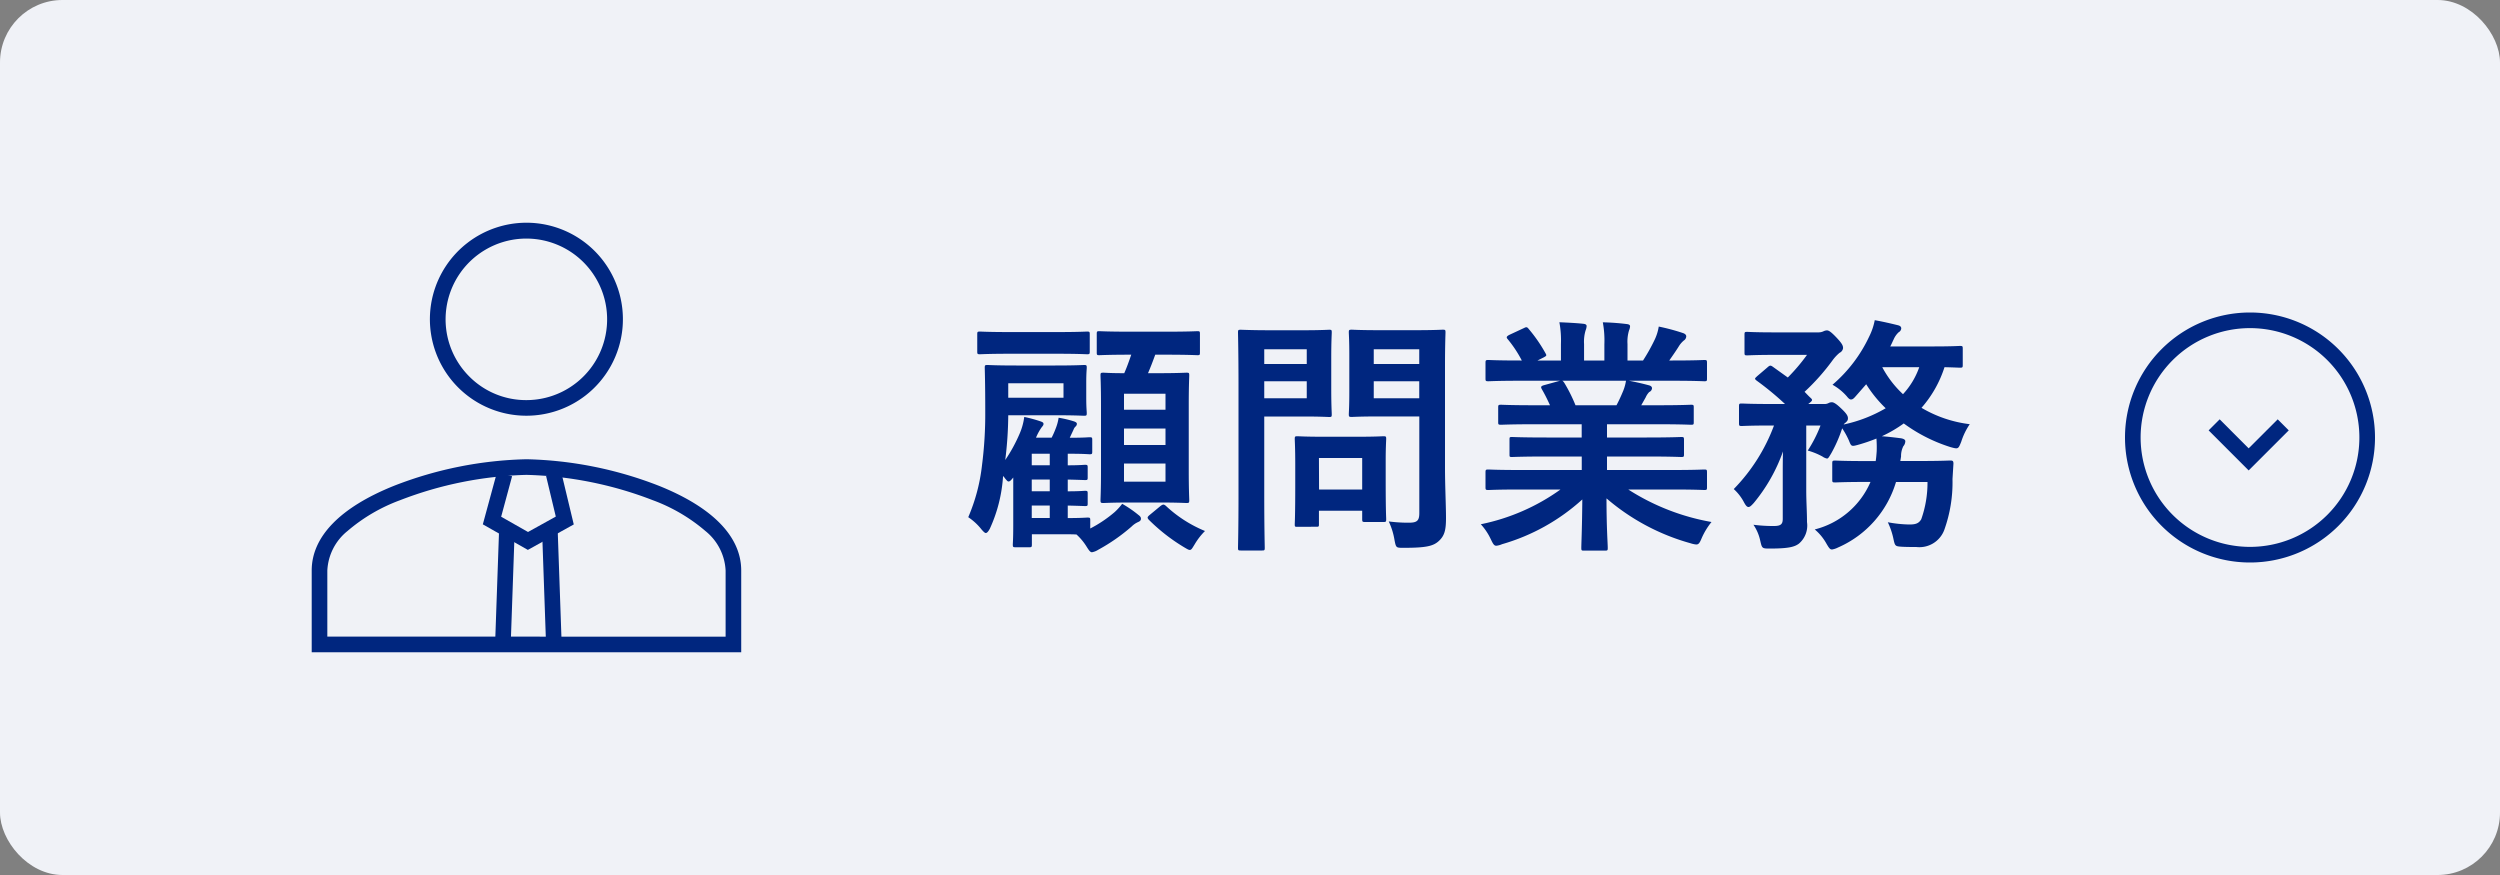 <?xml version="1.0" encoding="UTF-8"?>
<svg xmlns="http://www.w3.org/2000/svg" width="160" height="56" viewBox="0 0 160 56">
  <rect x="0" y="0" width="160" height="56" fill="#808080" stroke="none"/>
  <g id="グループ_7741" data-name="グループ 7741" transform="translate(5089 22086)">
    <rect id="長方形_5135" data-name="長方形 5135" width="160" height="56" rx="4" transform="translate(-5089 -22086)" fill="#f0f2f7"/>
    <path id="顧問業務" d="M8.256-.7c0-.16-.016-.176-.176-.176-.08,0-.416.032-1.264.032v-.8c.736.016,1.024.032,1.1.032.16,0,.176-.016.176-.16v-.64c0-.16-.016-.176-.176-.176-.08,0-.368.032-1.1.032v-.752c.736.016,1.024.032,1.1.032.16,0,.176-.016.176-.16v-.64c0-.16-.016-.176-.176-.176-.08,0-.368.032-1.1.032V-4.96h.176c.88,0,1.12.032,1.216.032.16,0,.176-.016.176-.176V-5.84c0-.16-.016-.176-.176-.176-.1,0-.336.032-1.216.032H6.944l.24-.512A.5.5,0,0,1,7.3-6.688a.246.246,0,0,0,.1-.176c0-.08-.048-.112-.16-.16a6.737,6.737,0,0,0-1.008-.24,3.092,3.092,0,0,1-.192.7,5.029,5.029,0,0,1-.256.576H4.784a3.318,3.318,0,0,1,.368-.672c.064-.08.112-.128.112-.208s-.048-.112-.176-.16a8.857,8.857,0,0,0-1.056-.288A3.994,3.994,0,0,1,3.76-6.3,10,10,0,0,1,2.816-4.56a24.289,24.289,0,0,0,.192-2.832v-.032H6.016c1.3,0,1.744.032,1.84.032.16,0,.176-.016.176-.176,0-.112-.032-.32-.032-.96V-9.52c0-.64.032-.848.032-.944,0-.16-.016-.176-.176-.176-.1,0-.544.032-1.84.032H3.52c-1.28,0-1.728-.032-1.84-.032-.16,0-.176.016-.176.176,0,.1.032.944.032,2.816a25.577,25.577,0,0,1-.208,3.424A11.641,11.641,0,0,1,.448-.9,3.675,3.675,0,0,1,1.3-.112c.128.144.208.224.272.224.08,0,.16-.1.256-.272a9.457,9.457,0,0,0,.848-3.376,1.167,1.167,0,0,1,.144.176c.1.112.144.176.208.176.08,0,.16-.08.3-.256V-.416C3.328.5,3.3.752,3.3.848c0,.16.016.176.176.176h.9c.128,0,.144-.032.144-.176V.192H6.368c.448,0,.768,0,1.008.016a3.606,3.606,0,0,1,.64.768c.16.256.24.368.352.368a1.113,1.113,0,0,0,.4-.16A11.841,11.841,0,0,0,10.9-.3a1.4,1.4,0,0,1,.416-.288C11.44-.64,11.5-.7,11.5-.8s-.048-.16-.176-.256a7.187,7.187,0,0,0-1.024-.7,3.941,3.941,0,0,1-.48.528A8.106,8.106,0,0,1,8.256-.176ZM6.544-8.544H3.008v-.928H6.544ZM4.512-.848v-.8H5.664v.8Zm0-1.712v-.752H5.664v.752Zm0-1.664V-4.96H5.664v.736ZM10.88-11.3c-.144.416-.272.784-.448,1.184-.9,0-1.248-.032-1.328-.032-.176,0-.192.016-.192.176,0,.112.032.64.032,1.92v4.192C8.944-2.64,8.912-2.1,8.912-2c0,.176.016.192.192.192.1,0,.544-.032,1.84-.032h1.632c1.28,0,1.728.032,1.84.032.16,0,.176-.016.176-.192,0-.1-.032-.64-.032-1.856V-8.1c0-1.232.032-1.776.032-1.872,0-.16-.016-.176-.176-.176-.112,0-.56.032-1.84.032h-.624c.16-.368.3-.736.464-1.184H13.1c1.44,0,1.92.032,2.016.032.144,0,.16-.016.16-.176v-1.184c0-.16-.016-.176-.16-.176-.1,0-.576.032-2.016.032H10.832c-1.424,0-1.9-.032-2-.032-.144,0-.16.016-.16.176v1.184c0,.16.016.176.16.176.1,0,.576-.032,2-.032Zm2.192,8.128H10.416V-4.336h2.656ZM10.416-5.52V-6.576h2.656V-5.52ZM13.072-8.8v1.024H10.416V-8.8ZM6.128-11.36c1.36,0,1.824.032,1.92.032.16,0,.176-.016.176-.176v-1.1c0-.16-.016-.176-.176-.176-.1,0-.56.032-1.92.032H3.12c-1.36,0-1.824-.032-1.92-.032-.16,0-.176.016-.176.176v1.1c0,.16.016.176.176.176.1,0,.56-.032,1.92-.032Zm5.952,10.3c-.176.144-.192.192-.08.32a11.732,11.732,0,0,0,2.256,1.76c.192.112.288.176.368.176.112,0,.16-.112.32-.368A4.212,4.212,0,0,1,15.6-.016a8.251,8.251,0,0,1-2.512-1.616c-.128-.1-.176-.1-.336.016Zm18.88-9.536c0-1.36.032-2.032.032-2.128,0-.16-.016-.176-.176-.176-.1,0-.528.032-1.76.032h-2.3c-1.248,0-1.664-.032-1.76-.032-.176,0-.192.016-.192.176,0,.112.032.5.032,1.456v2.336c0,.96-.032,1.328-.032,1.44,0,.16.016.176.192.176.1,0,.512-.032,1.76-.032h2.56v6.176c0,.48-.128.624-.656.624a9.374,9.374,0,0,1-1.3-.08A4.486,4.486,0,0,1,27.728.56c.1.512.1.5.608.5,1.424,0,1.872-.112,2.224-.432.368-.336.464-.7.464-1.472,0-.784-.064-2.064-.064-3.184ZM26.4-8.512V-9.6h2.912v1.088Zm2.912-3.136v.944H26.4v-.944ZM19.76-12.864c-1.168,0-1.76-.032-1.872-.032-.16,0-.176.016-.176.176,0,.112.032,1.232.032,3.44v6.928c0,2.208-.032,3.3-.032,3.408,0,.16.016.176.176.176h1.36c.16,0,.176-.016.176-.176,0-.112-.032-1.2-.032-3.408V-7.344h2.56c1.04,0,1.5.032,1.6.032.144,0,.16-.016.16-.176,0-.1-.032-.576-.032-1.568v-2.08c0-1.008.032-1.488.032-1.584,0-.16-.016-.176-.16-.176-.1,0-.56.032-1.6.032Zm2.352,4.352h-2.72V-9.6h2.72Zm0-3.136v.944h-2.72v-.944ZM22.7-.288c.176,0,.192,0,.192-.16v-.864h2.768v.528c0,.176.016.192.192.192h1.168c.16,0,.176-.016.176-.192,0-.1-.032-.48-.032-2.5V-4.512c0-.88.032-1.3.032-1.392,0-.16-.016-.176-.176-.176-.112,0-.5.032-1.7.032h-2.1c-1.2,0-1.584-.032-1.7-.032-.16,0-.176.016-.176.176,0,.112.032.528.032,1.7v1.152c0,2.112-.032,2.512-.032,2.608,0,.16.016.16.176.16Zm.192-4.4h2.768v2.016H22.9ZM38.352-2.672a13.288,13.288,0,0,1-5.1,2.224,3.819,3.819,0,0,1,.64.96c.144.3.208.416.352.416a1.228,1.228,0,0,0,.368-.1,12.96,12.96,0,0,0,5.136-2.864c-.016,1.9-.064,2.832-.064,3.1,0,.16.016.176.16.176H41.2c.16,0,.176-.016.176-.176,0-.272-.08-1.264-.08-3.168A13.97,13.97,0,0,0,46.672.768a1.712,1.712,0,0,0,.368.08c.16,0,.224-.112.352-.416a4.538,4.538,0,0,1,.624-1.024,14.518,14.518,0,0,1-5.328-2.08h2.848c1.44,0,1.92.032,2.016.032.16,0,.176-.016.176-.176V-3.76c0-.176-.016-.192-.176-.192-.1,0-.576.032-2.016.032H41.328v-.864h2.544c1.568,0,2.112.032,2.208.032.16,0,.176-.016.176-.176V-5.84c0-.176-.016-.192-.176-.192-.1,0-.64.032-2.208.032H41.328v-.848H44.56c1.536,0,2.048.032,2.144.032.16,0,.176-.016.176-.16V-7.92c0-.16-.016-.176-.176-.176-.1,0-.608.032-2.144.032H43.52l.288-.512a1.115,1.115,0,0,1,.224-.336.278.278,0,0,0,.176-.24c0-.1-.08-.16-.208-.192-.48-.128-.848-.208-1.264-.288h2.8c1.44,0,1.92.032,2.016.032.16,0,.176-.016.176-.176v-.992c0-.176-.016-.192-.176-.192-.1,0-.576.032-2.016.032h-.224c.224-.32.448-.64.656-.976a1.613,1.613,0,0,1,.272-.3.33.33,0,0,0,.16-.272c0-.08-.064-.16-.208-.208A13.41,13.41,0,0,0,44.64-13.1a3.057,3.057,0,0,1-.272.864,11.864,11.864,0,0,1-.736,1.312H42.64v-1.056a2.5,2.5,0,0,1,.1-.88.753.753,0,0,0,.064-.256c0-.08-.064-.128-.208-.144a15.4,15.4,0,0,0-1.536-.112,6.347,6.347,0,0,1,.1,1.408v1.04h-1.3v-1.056a2.5,2.5,0,0,1,.1-.88.841.841,0,0,0,.064-.272q0-.12-.192-.144c-.432-.048-1.056-.08-1.552-.1a6.271,6.271,0,0,1,.1,1.392v1.056H36.88l.384-.192c.208-.112.208-.128.128-.272a9.552,9.552,0,0,0-1.072-1.552c-.1-.128-.144-.144-.3-.064l-.928.432c-.192.1-.224.16-.128.272a7.6,7.6,0,0,1,.912,1.376H35.76c-1.44,0-1.92-.032-2.016-.032-.176,0-.192.016-.192.192v.992c0,.16.016.176.192.176.1,0,.576-.032,2.016-.032h2.56l-1.04.288c-.208.064-.192.128-.112.272.176.3.336.624.512,1.008H36.7c-1.536,0-2.048-.032-2.144-.032-.176,0-.192.016-.192.176v.944c0,.144.016.16.192.16.1,0,.608-.032,2.144-.032h3.008V-6H37.456c-1.552,0-2.112-.032-2.208-.032-.16,0-.16.016-.16.192v.912c0,.16,0,.176.16.176.1,0,.656-.032,2.208-.032h2.256v.864H35.76c-1.44,0-1.92-.032-2.016-.032-.176,0-.192.016-.192.192v.944c0,.16.016.176.192.176.1,0,.576-.032,2.016-.032Zm.96-5.392a10.038,10.038,0,0,0-.72-1.44c-.048-.064-.08-.112-.128-.128h4.08a2.931,2.931,0,0,1-.176.64c-.16.384-.288.656-.432.928ZM61.84-3.152a7,7,0,0,1-.4,2.384c-.16.272-.368.336-.768.336A8.2,8.2,0,0,1,59.3-.576,4.673,4.673,0,0,1,59.648.432c.112.528.112.528.56.56.336.016.64.016.912.016A1.7,1.7,0,0,0,62.912-.08a9.019,9.019,0,0,0,.528-3.264L63.5-4.32c0-.16-.032-.208-.192-.208-.1,0-.592.032-2.032.032H60.1l.048-.288a1.394,1.394,0,0,1,.144-.656.508.508,0,0,0,.128-.32q0-.144-.288-.192c-.384-.048-.8-.1-1.216-.128A8.261,8.261,0,0,0,60.32-6.9a10.246,10.246,0,0,0,3.008,1.52c.48.128.48.128.672-.352a4.282,4.282,0,0,1,.544-1.12A7.93,7.93,0,0,1,61.456-7.9,7.319,7.319,0,0,0,62.928-10.5c.656.016.912.032.992.032.16,0,.176-.016.176-.176v-1.04c0-.16-.016-.176-.176-.176-.1,0-.5.032-1.744.032h-2.72c.08-.144.144-.3.224-.464a1.345,1.345,0,0,1,.32-.448.3.3,0,0,0,.16-.24c0-.112-.08-.176-.224-.208-.4-.1-1.008-.24-1.472-.32a3.994,3.994,0,0,1-.352,1.04A9.184,9.184,0,0,1,55.76-9.376a3.483,3.483,0,0,1,.912.736c.112.144.192.208.272.208.1,0,.176-.064.3-.208l.672-.768a8.078,8.078,0,0,0,1.248,1.536,9.057,9.057,0,0,1-2.688,1.04.374.374,0,0,1,.112-.112c.128-.112.16-.176.16-.288,0-.144-.08-.3-.464-.656-.3-.288-.464-.368-.56-.368a.443.443,0,0,0-.208.048.538.538,0,0,1-.3.064H54.208l.1-.08c.176-.144.176-.192.064-.3-.144-.128-.272-.272-.4-.4a13.851,13.851,0,0,0,1.792-2.016,2.682,2.682,0,0,1,.448-.48.384.384,0,0,0,.224-.3c0-.16-.064-.3-.432-.688-.336-.352-.48-.448-.608-.448a.593.593,0,0,0-.224.064.743.743,0,0,1-.32.064H52.08c-1.264,0-1.68-.032-1.776-.032-.16,0-.176.016-.176.176v1.152c0,.16.016.176.176.176.1,0,.512-.032,1.776-.032h2.048A12.08,12.08,0,0,1,52.9-9.84l-.96-.688c-.144-.1-.192-.1-.352.048l-.656.56c-.08.08-.128.112-.128.16,0,.032.048.08.112.128A18.651,18.651,0,0,1,52.72-8.144h-.88c-1.344,0-1.792-.032-1.888-.032-.16,0-.176.016-.176.192v1.056c0,.176.016.192.176.192.1,0,.544-.032,1.888-.032h.176A11.582,11.582,0,0,1,49.44-2.7a3.052,3.052,0,0,1,.656.848c.112.208.192.3.288.3s.192-.1.336-.256a10.815,10.815,0,0,0,1.872-3.3c-.016.5-.016.992-.016,1.488V-.8c0,.336-.112.464-.56.464A9.6,9.6,0,0,1,50.7-.416,2.866,2.866,0,0,1,51.136.608c.112.48.112.5.592.5,1.2,0,1.6-.1,1.888-.32a1.519,1.519,0,0,0,.512-1.376c0-.64-.048-1.3-.048-2.016v-4.16h.912a8.419,8.419,0,0,1-.816,1.6,4.338,4.338,0,0,1,.944.384.772.772,0,0,0,.288.128c.08,0,.128-.1.272-.336a8.907,8.907,0,0,0,.7-1.6,5.072,5.072,0,0,1,.432.784c.144.368.16.384.528.288a11.149,11.149,0,0,0,1.232-.416,7.2,7.2,0,0,1,.016.816c-.016.224-.032.432-.064.624H57.92c-1.424,0-1.888-.032-1.984-.032-.176,0-.192.016-.192.192V-3.3c0,.16.016.176.192.176.1,0,.56-.032,1.984-.032h.272a5.284,5.284,0,0,1-3.568,3.04A3.231,3.231,0,0,1,55.376.8c.16.272.224.368.352.368a1.278,1.278,0,0,0,.384-.128,6.634,6.634,0,0,0,3.712-4.192ZM61.312-10.5a4.941,4.941,0,0,1-1.04,1.728A6.562,6.562,0,0,1,58.944-10.5Z" transform="translate(-5027.48 -22052)" fill="#00267f"/>
    <path id="楕円形_19" data-name="楕円形 19" d="M8,1a7,7,0,1,0,7,7A7,7,0,0,0,8,1M8,0A8,8,0,1,1,0,8,8,8,0,0,1,8,0Z" transform="translate(-4937 -22066) rotate(90)" fill="#00267f"/>
    <path id="パス_13524" data-name="パス 13524" d="M-15463.393-20864.764l-.707-.707,1.857-1.855-1.857-1.859.707-.707,2.564,2.566Z" transform="translate(-25812.412 -6595.063) rotate(90)" fill="#00267f"/>
    <path id="Icon_material-people" data-name="Icon material-people" d="M14.745,18.853A5.653,5.653,0,1,0,10.724,17.2a5.677,5.677,0,0,0,4.021,1.656Zm0,3.784C10.336,22.638,1.5,24.851,1.5,29.26v4.73H27.99V29.26c0-4.409-8.836-6.622-13.245-6.622Z" transform="translate(-5070.051 -22078.746)" fill="#f0f2f6"/>
    <path id="Icon_material-people_-_アウトライン" data-name="Icon material-people - アウトライン" d="M14.745,7a6.176,6.176,0,1,1-5.969,4.574A6.187,6.187,0,0,1,14.745,7Zm0,11.353a5.169,5.169,0,1,0-3.662-1.514,5.116,5.116,0,0,0,3.662,1.514Zm0,3.784a24.757,24.757,0,0,1,8.461,1.694c3.456,1.383,5.283,3.26,5.283,5.429v5.23H1V29.26c0-2.168,1.827-4.046,5.283-5.429a24.757,24.757,0,0,1,8.462-1.693ZM27.49,33.491V29.26a3.456,3.456,0,0,0-1.29-2.527,11,11,0,0,0-3.366-1.973,24.042,24.042,0,0,0-8.09-1.622,24.042,24.042,0,0,0-8.09,1.622,11,11,0,0,0-3.366,1.973A3.456,3.456,0,0,0,2,29.26v4.23Z" transform="translate(-5070.051 -22078.746)" fill="#00267f"/>
    <path id="パス_13528" data-name="パス 13528" d="M32.827,34.876,29.945,33.24l.908-3.34.965.262-.7,2.591,1.719.976,1.778-.986-.622-2.6.972-.233.8,3.336Z" transform="translate(-5088.044 -22085.682)" fill="#00267f"/>
    <path id="線_31" data-name="線 31" d="M.5,6.939h-1V0h1Z" transform="matrix(0.999, 0.035, -0.035, 0.999, -5056.566, -22051.869)" fill="#00267f"/>
    <path id="線_32" data-name="線 32" d="M.5,6.939h-1V0h1Z" transform="matrix(0.999, -0.035, 0.035, 0.999, -5053.801, -22051.869)" fill="#00267f"/>
  </g>
</svg>
